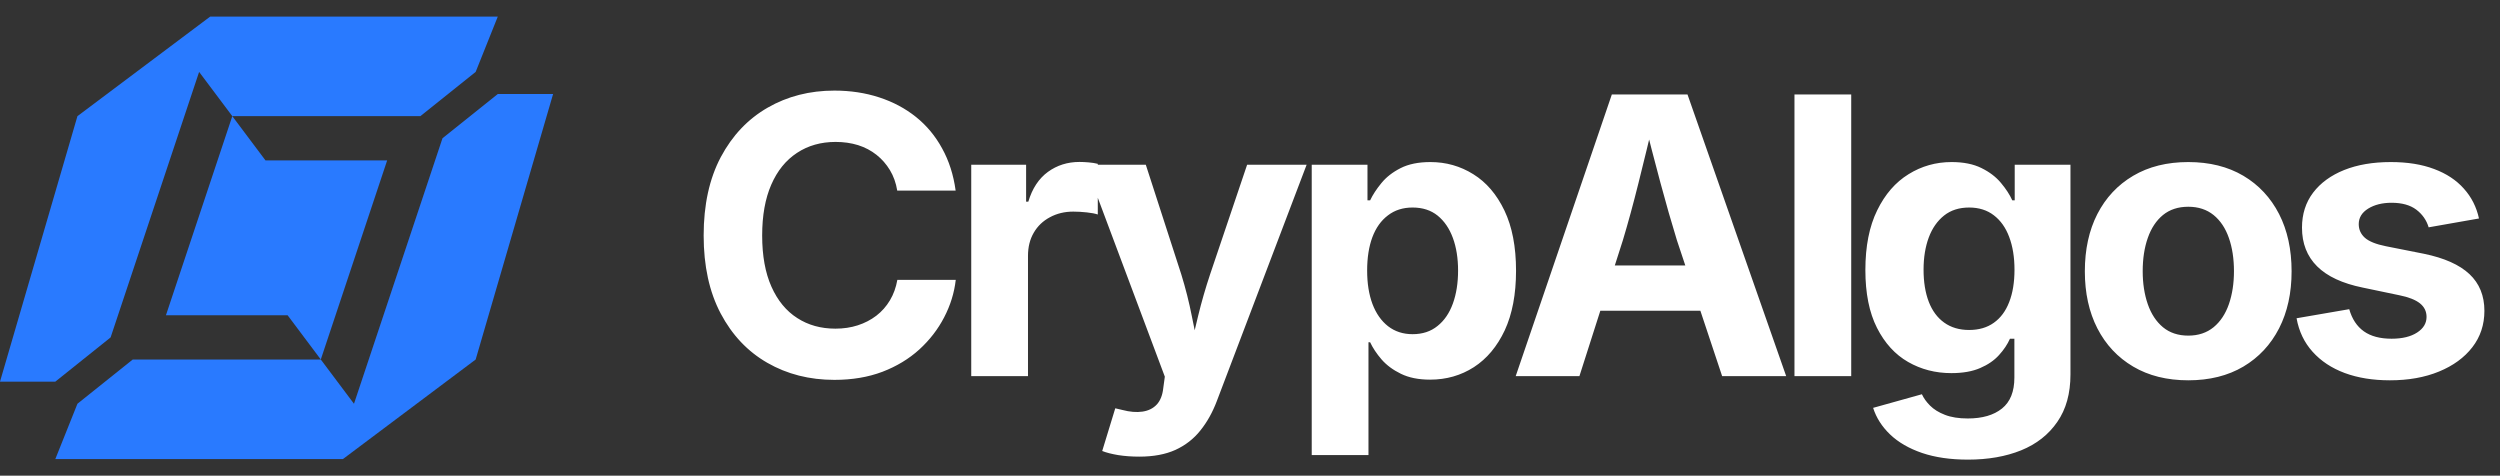<svg viewBox="0 0 226 43" xmlns="http://www.w3.org/2000/svg" data-logo="logo">
        <rect x="0" y="0" width="226" height="43" fill="#333333" stroke="none"/>
        <g style="opacity: 1;" transform="translate(0, 1.5) rotate(0)" id="logogram"><path fill="#297AFF" d="M43 31L31 40H5L7 35L12 31H29L32 35L40 11L45 7H50L43 31ZM43 5L38 9H21L18 5L10 29L5 33H0L7 9L19 0H45L43 5ZM24 13H35L29 31L26 27H15L21 9L24 13Z"></path></g>
        <g style="opacity: 1;" transform="translate(56, 1)" id="logotype"><path d="M19.43 33.34L19.43 33.34Q16.05 33.34 13.37 31.80Q10.70 30.27 9.15 27.34Q7.61 24.42 7.61 20.29L7.61 20.29Q7.61 16.13 9.16 13.20Q10.72 10.27 13.40 8.73Q16.08 7.19 19.43 7.19L19.43 7.19Q21.60 7.19 23.47 7.80Q25.35 8.41 26.80 9.57Q28.25 10.73 29.17 12.42Q30.10 14.10 30.39 16.23L30.39 16.23L25.11 16.23Q24.94 15.19 24.45 14.38Q23.96 13.57 23.24 13.00Q22.51 12.42 21.57 12.12Q20.63 11.83 19.54 11.83L19.54 11.83Q17.55 11.83 16.05 12.82Q14.54 13.81 13.72 15.70Q12.90 17.58 12.90 20.29L12.90 20.29Q12.90 23.04 13.74 24.92Q14.58 26.80 16.07 27.75Q17.55 28.71 19.52 28.71L19.52 28.71Q20.61 28.71 21.54 28.41Q22.47 28.11 23.22 27.54Q23.96 26.97 24.45 26.15Q24.94 25.33 25.12 24.30L25.12 24.30L30.40 24.30Q30.20 26.06 29.35 27.69Q28.51 29.31 27.11 30.59Q25.70 31.87 23.77 32.61Q21.84 33.34 19.43 33.34ZM36.93 33L31.80 33L31.80 13.89L36.76 13.89L36.76 17.23L36.96 17.23Q37.49 15.45 38.73 14.54Q39.97 13.64 41.58 13.64L41.58 13.64Q41.97 13.64 42.42 13.68Q42.88 13.72 43.24 13.81L43.24 13.81L43.24 18.39Q42.89 18.27 42.25 18.20Q41.60 18.13 41.02 18.13L41.02 18.13Q39.85 18.13 38.91 18.64Q37.97 19.14 37.45 20.04Q36.93 20.93 36.93 22.13L36.93 22.13L36.93 33ZM43.64 39.77L43.64 39.77L44.82 35.91L45.46 36.06Q46.48 36.33 47.28 36.21Q48.09 36.09 48.58 35.56Q49.06 35.03 49.16 34.08L49.16 34.08L49.30 33.05L42.12 13.89L47.58 13.89L50.79 23.81Q51.37 25.69 51.74 27.57Q52.10 29.45 52.58 31.50L52.58 31.50L51.39 31.50Q51.85 29.45 52.31 27.56Q52.77 25.67 53.39 23.81L53.39 23.81L56.74 13.89L62.12 13.89L54.00 35.26Q53.42 36.79 52.51 37.92Q51.61 39.05 50.26 39.67Q48.91 40.28 46.99 40.28L46.99 40.28Q45.97 40.28 45.08 40.14Q44.19 39.99 43.64 39.77ZM67.71 40.14L62.58 40.14L62.58 13.89L67.62 13.89L67.62 17.11L67.86 17.11Q68.22 16.35 68.88 15.55Q69.53 14.75 70.61 14.20Q71.69 13.65 73.31 13.65L73.31 13.65Q75.43 13.65 77.19 14.75Q78.95 15.84 80.00 18.03Q81.05 20.22 81.05 23.48L81.05 23.48Q81.05 26.66 80.03 28.86Q79.00 31.05 77.24 32.19Q75.48 33.32 73.28 33.32L73.28 33.32Q71.72 33.32 70.64 32.79Q69.57 32.27 68.89 31.49Q68.22 30.71 67.86 29.94L67.86 29.94L67.71 29.94L67.71 40.14ZM71.70 29.21L71.70 29.21Q73.04 29.21 73.95 28.47Q74.87 27.74 75.34 26.44Q75.81 25.14 75.81 23.46L75.81 23.46Q75.81 21.79 75.34 20.51Q74.87 19.23 73.96 18.49Q73.05 17.76 71.70 17.76L71.70 17.76Q70.39 17.76 69.47 18.47Q68.54 19.17 68.06 20.45Q67.59 21.72 67.59 23.46L67.59 23.46Q67.59 25.19 68.07 26.48Q68.56 27.77 69.48 28.49Q70.41 29.21 71.70 29.21ZM86.78 33L81.02 33L89.71 7.54L96.55 7.54L105.47 33L99.68 33L95.59 20.71Q94.86 18.34 94.10 15.51Q93.34 12.68 92.50 9.33L92.50 9.33L93.63 9.33Q92.83 12.70 92.12 15.54Q91.41 18.39 90.71 20.71L90.71 20.71L86.78 33ZM100.04 27.09L86.45 27.09L86.45 23.00L100.04 23.00L100.04 27.09ZM106.22 7.54L111.35 7.54L111.35 33L106.22 33L106.22 7.54ZM121.91 40.55L121.91 40.55Q119.53 40.55 117.76 39.95Q115.98 39.34 114.87 38.28Q113.76 37.22 113.33 35.87L113.33 35.87L117.74 34.64Q117.98 35.17 118.48 35.67Q118.99 36.18 119.82 36.50Q120.66 36.83 121.89 36.83L121.89 36.83Q123.86 36.83 124.98 35.93Q126.10 35.03 126.10 33.14L126.10 33.14L126.10 29.62L125.70 29.62Q125.36 30.39 124.71 31.10Q124.06 31.82 123.01 32.27Q121.96 32.73 120.40 32.73L120.40 32.73Q118.25 32.73 116.49 31.72Q114.73 30.71 113.68 28.64Q112.63 26.57 112.63 23.41L112.63 23.41Q112.63 20.18 113.70 18.01Q114.76 15.84 116.53 14.75Q118.30 13.65 120.42 13.65L120.42 13.65Q122.03 13.65 123.12 14.19Q124.22 14.73 124.89 15.54Q125.57 16.35 125.91 17.11L125.91 17.11L126.13 17.11L126.13 13.89L131.17 13.89L131.17 32.85Q131.17 35.43 129.98 37.14Q128.80 38.86 126.71 39.71Q124.63 40.55 121.91 40.55ZM122.01 28.83L122.01 28.83Q123.33 28.83 124.24 28.18Q125.16 27.53 125.63 26.31Q126.11 25.09 126.11 23.38L126.11 23.38Q126.11 21.69 125.63 20.42Q125.16 19.16 124.24 18.46Q123.33 17.76 122.01 17.76L122.01 17.76Q120.66 17.76 119.75 18.48Q118.83 19.21 118.36 20.47Q117.89 21.74 117.89 23.38L117.89 23.38Q117.89 25.05 118.36 26.28Q118.83 27.50 119.75 28.16Q120.68 28.83 122.01 28.83ZM141.82 33.38L141.82 33.38Q138.94 33.38 136.84 32.14Q134.74 30.90 133.60 28.68Q132.47 26.47 132.47 23.53L132.47 23.53Q132.47 20.56 133.60 18.35Q134.74 16.13 136.84 14.89Q138.94 13.65 141.82 13.65L141.82 13.65Q144.70 13.65 146.80 14.89Q148.89 16.13 150.03 18.35Q151.16 20.56 151.16 23.53L151.16 23.53Q151.16 26.47 150.03 28.68Q148.89 30.90 146.80 32.14Q144.70 33.38 141.82 33.38ZM141.82 29.34L141.82 29.34Q143.18 29.34 144.11 28.58Q145.03 27.82 145.49 26.50Q145.95 25.17 145.95 23.52L145.95 23.52Q145.95 21.82 145.49 20.51Q145.03 19.19 144.11 18.44Q143.18 17.69 141.82 17.69L141.82 17.69Q140.45 17.69 139.53 18.44Q138.62 19.19 138.16 20.51Q137.70 21.82 137.70 23.52L137.70 23.52Q137.70 25.17 138.16 26.50Q138.62 27.82 139.53 28.58Q140.45 29.34 141.82 29.34ZM160.05 33.38L160.05 33.38Q157.74 33.38 155.96 32.72Q154.19 32.06 153.06 30.80Q151.93 29.55 151.61 27.77L151.61 27.77L156.37 26.95Q156.75 28.28 157.69 28.95Q158.63 29.62 160.20 29.62L160.20 29.62Q161.65 29.62 162.51 29.06Q163.36 28.51 163.36 27.65L163.36 27.65Q163.36 26.90 162.76 26.42Q162.15 25.94 160.90 25.69L160.90 25.69L157.60 25.00Q154.84 24.44 153.47 23.08Q152.10 21.72 152.10 19.58L152.10 19.58Q152.10 17.74 153.11 16.41Q154.12 15.09 155.91 14.37Q157.71 13.65 160.13 13.65L160.13 13.65Q162.39 13.65 164.05 14.28Q165.71 14.90 166.73 16.05Q167.76 17.19 168.10 18.75L168.10 18.75L163.55 19.55Q163.26 18.58 162.43 17.95Q161.60 17.33 160.20 17.33L160.20 17.33Q158.94 17.33 158.08 17.86Q157.23 18.39 157.23 19.26L157.23 19.26Q157.23 19.99 157.78 20.49Q158.34 20.99 159.69 21.26L159.69 21.26L163.12 21.94Q165.89 22.51 167.24 23.78Q168.59 25.05 168.59 27.10L168.59 27.10Q168.59 28.98 167.50 30.39Q166.41 31.80 164.48 32.59Q162.56 33.38 160.05 33.38Z" fill="#ffffff"></path></g>
        
      </svg>